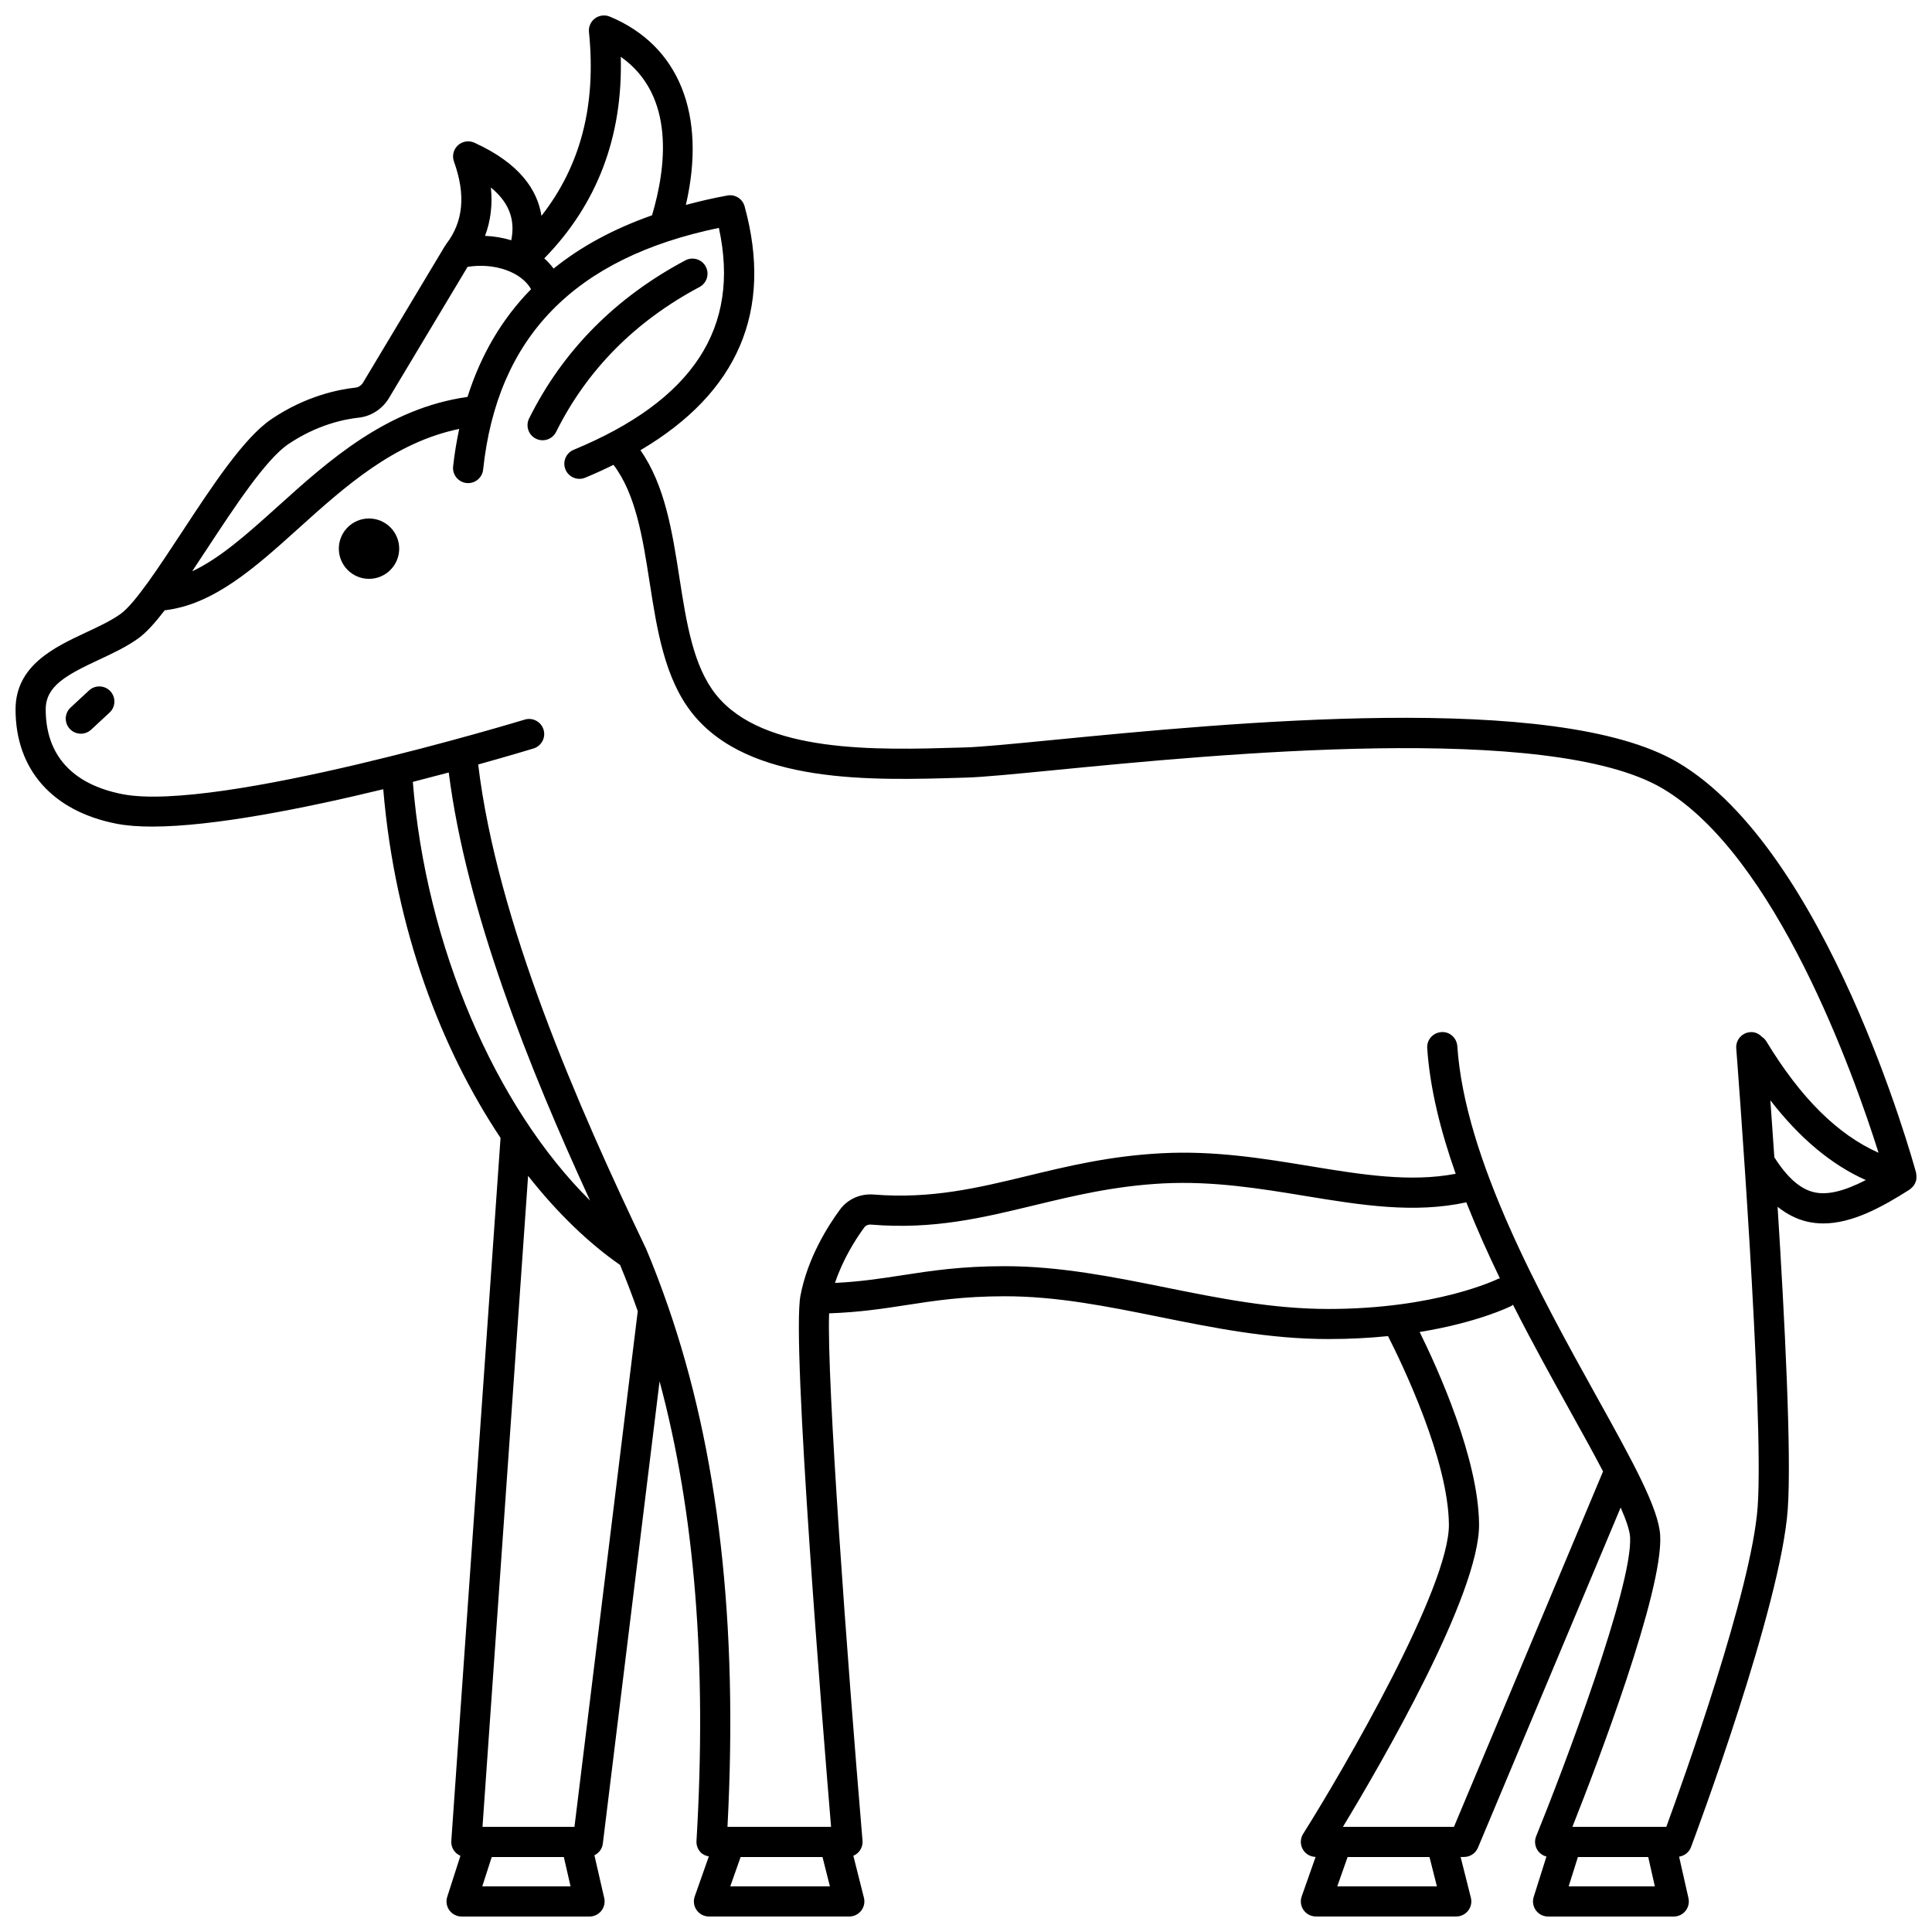 <?xml version="1.0" encoding="UTF-8"?>
<!-- Uploaded to: SVG Repo, www.svgrepo.com, Generator: SVG Repo Mixer Tools -->
<svg width="800px" height="800px" version="1.1" viewBox="144 144 512 512" xmlns="http://www.w3.org/2000/svg">
 <defs>
  <clipPath id="a">
   <path d="m148.09 148.09h503.81v503.81h-503.81z"/>
  </clipPath>
 </defs>
 <path d="m249.79 289.4c0 4.418-3.582 8-8 8-4.414 0-7.996-3.582-7.996-8 0-4.414 3.582-7.996 7.996-7.996 4.418 0 8 3.582 8 7.996"/>
 <path d="m329.38 220.06c1.945-1.035 2.688-3.457 1.652-5.41-1.035-1.945-3.457-2.688-5.41-1.652-18.578 9.883-32.508 23.988-41.406 41.902-0.98 1.98-0.172 4.379 1.809 5.359 0.57 0.285 1.176 0.414 1.77 0.414 1.473 0 2.887-0.816 3.586-2.223 8.137-16.383 20.922-29.305 38-38.391z"/>
 <g clip-path="url(#a)">
  <path d="m651.72 457.03c0.023-0.078 0.074-0.145 0.098-0.227 0.023-0.094-0.004-0.184 0.012-0.277 0.055-0.328 0.062-0.652 0.035-0.992-0.016-0.168-0.016-0.332-0.051-0.492-0.016-0.074-0.004-0.152-0.023-0.227-0.949-3.484-23.688-85.547-63.199-108.79-32.227-18.957-119.05-10.469-165.7-5.914-10.48 1.023-18.758 1.832-22.984 1.961l-1.457 0.043c-22.004 0.664-52.145 1.594-64.664-13.98-6.082-7.566-7.856-19.008-9.746-31.129-1.871-12.023-3.801-24.398-10.32-33.695 25.883-15.27 35.207-36.934 27.609-64.625-0.547-1.996-2.523-3.262-4.566-2.875-3.836 0.691-7.465 1.551-11 2.492 5.516-23.852-1.742-42.246-20.172-49.906-1.297-0.539-2.789-0.355-3.918 0.484-1.133 0.84-1.734 2.215-1.59 3.613 1.977 19.438-2.227 35.445-12.586 48.707-1.086-6.891-5.805-13.938-17.781-19.383-1.461-0.668-3.184-0.391-4.367 0.699s-1.594 2.781-1.047 4.293c3.176 8.793 2.5 15.953-2.066 21.891-0.047 0.062-0.055 0.145-0.105 0.207-0.043 0.062-0.117 0.105-0.156 0.172l-21.766 36.312c-0.449 0.746-1.203 1.246-2.012 1.332-4.394 0.469-13.133 2.172-22.262 8.344-7.277 4.914-15.66 17.664-23.762 29.996-6.109 9.293-12.422 18.906-16.195 21.613-2.539 1.824-5.766 3.332-9.184 4.926-8.32 3.898-18.672 8.73-18.672 20.402 0 15.922 9.754 26.965 26.754 30.289 2.684 0.523 5.875 0.758 9.461 0.758 16.262 0 40.531-4.879 61.23-9.898 3.125 37.234 15.461 68.957 31.082 92.402l-13.047 186.29c-0.078 1.109 0.309 2.195 1.062 3.008 0.383 0.41 0.848 0.727 1.355 0.945l-3.496 10.879c-0.391 1.215-0.176 2.547 0.574 3.578s1.957 1.645 3.231 1.645h33.902c1.219 0 2.367-0.555 3.125-1.508 0.758-0.953 1.043-2.199 0.77-3.387l-2.602-11.336c1.176-0.578 2.055-1.684 2.227-3.059l15.043-122.55c9.359 34.855 12.574 75.039 9.781 121.82-0.066 1.098 0.324 2.176 1.078 2.981 0.582 0.621 1.367 0.957 2.195 1.109l-3.734 10.598c-0.434 1.223-0.242 2.582 0.504 3.637 0.75 1.059 1.969 1.688 3.262 1.688h37.188c1.23 0 2.394-0.566 3.156-1.539 0.758-0.973 1.023-2.238 0.723-3.434l-2.805-11.129c0.523-0.219 1-0.539 1.391-0.969 0.754-0.824 1.137-1.926 1.039-3.043-4.098-48.508-9.496-121.84-8.852-139.73 8.113-0.285 14.43-1.258 20.562-2.207 7.371-1.141 14.992-2.32 26.016-2.32 13.836 0 27.051 2.668 41.039 5.488 14.25 2.879 28.988 5.852 44.672 5.852 5.762 0 11.043-0.297 15.828-0.781 3.898 7.68 15.961 32.789 16.137 49.887 0.172 16.668-27.82 64.855-38.625 82.016-0.777 1.23-0.82 2.785-0.117 4.062 0.691 1.25 1.996 2.023 3.418 2.055l-3.688 10.461c-0.434 1.223-0.242 2.582 0.504 3.637 0.75 1.059 1.969 1.688 3.262 1.688h37.188c1.23 0 2.394-0.566 3.156-1.539 0.758-0.973 1.023-2.238 0.723-3.434l-2.719-10.801h0.902c1.613 0 3.062-0.969 3.688-2.449l37.824-90.16c1.453 3.328 2.402 6.078 2.5 7.848 0.703 13.035-17.73 61.637-24.891 79.266-0.5 1.23-0.355 2.637 0.387 3.738 0.555 0.824 1.391 1.402 2.336 1.645l-3.375 10.695c-0.383 1.215-0.168 2.539 0.586 3.57 0.75 1.027 1.953 1.637 3.227 1.637h33.301c1.215 0 2.363-0.551 3.121-1.5 0.754-0.949 1.043-2.191 0.777-3.379l-2.481-10.988c1.406-0.219 2.629-1.137 3.141-2.5 0.973-2.586 23.82-63.68 25.656-89.594 1.027-14.535-0.832-50.758-2.695-80.129 2.469 1.965 5.062 3.285 7.836 3.93 1.414 0.328 2.848 0.48 4.285 0.48 7.602 0 15.441-4.242 22.883-8.984 0.055-0.035 0.094-0.094 0.145-0.129 0.168-0.121 0.309-0.266 0.457-0.406 0.164-0.16 0.328-0.316 0.461-0.5 0.113-0.152 0.195-0.324 0.285-0.492 0.117-0.223 0.219-0.441 0.293-0.684zm-343.21-297.98c14.609 10.273 11.973 29.617 8.285 42.008-10.109 3.559-18.832 8.25-26.086 14.121-0.715-0.977-1.551-1.875-2.473-2.707 13.98-14.293 20.844-32.188 20.273-53.422zm-29.023 48.625c-2.191-0.668-4.531-1.066-6.949-1.172 1.496-3.957 2.019-8.234 1.551-12.809 5.613 4.594 6.297 9.516 5.398 13.98zm-59.086 54.031c7.699-5.203 14.98-6.629 18.641-7.019 3.293-0.352 6.289-2.289 8.02-5.172l20.852-34.793c7.211-1.16 14.273 1.395 16.824 5.91-7.707 7.859-13.312 17.398-16.84 28.551-21.398 3.035-36.754 16.828-50.344 29.086-8.008 7.223-15.254 13.684-22.629 17.129 1.277-1.91 2.574-3.879 3.918-5.926 7.32-11.133 15.609-23.746 21.559-27.766zm42.52 87.012c4.68 36.777 21.262 78.262 37.453 113.44-25.137-24.887-43.531-67.527-46.969-110.95 3.344-0.855 6.523-1.691 9.516-2.488zm8.887 295.19 2.504-7.777h19.109l1.785 7.777zm24.43-15.773h-24.371l12.082-172.52c7.828 9.934 16.16 17.91 24.379 23.613 1.664 3.996 3.215 8.086 4.684 12.238zm41.289 15.773 2.742-7.777h21.703l1.961 7.777zm115.39-158.71c-13.758-2.773-27.988-5.648-42.625-5.648-11.637 0-19.57 1.227-27.238 2.41-5.641 0.871-11.059 1.695-17.773 2.031 2.125-6.394 5.586-11.754 7.746-14.688 0.398-0.543 1.086-0.848 1.852-0.766 16.484 1.355 29.461-1.797 43.203-5.117 10.43-2.519 21.215-5.125 34.148-5.805 13.246-0.68 25.719 1.359 37.781 3.344 14.777 2.43 28.797 4.672 42.578 1.668 2.688 6.797 5.711 13.555 8.906 20.156-0.172 0.059-0.352 0.055-0.52 0.141-0.16 0.078-16.246 7.965-44.977 7.965-14.879 0-29.219-2.894-43.082-5.691zm71.875 158.71h-26.406l2.742-7.777h21.703zm4.519-15.773h-29.426c10.023-16.551 36.273-61.688 36.082-80.23-0.18-17.324-10.727-40.734-15.742-50.914 15.441-2.516 23.863-6.684 24.359-6.934 0.145-0.07 0.234-0.203 0.367-0.293 5.117 10.098 10.438 19.684 15.203 28.27 3.094 5.57 6.106 11.008 8.672 15.906zm30.398 15.773 2.453-7.777h18.633l1.758 7.777zm50.082-100.54c-1.547 21.859-19.785 72.699-24.203 84.758h-24.883c6.582-16.625 24.066-62.395 23.262-77.203-0.387-7.164-7.281-19.586-16.82-36.773-14.75-26.57-34.945-62.957-36.945-92.906-0.148-2.203-2.066-3.926-4.254-3.723-2.203 0.148-3.871 2.051-3.723 4.254 0.711 10.664 3.551 21.961 7.543 33.289-12.023 2.309-24.898 0.227-38.457-2-12.492-2.055-25.422-4.188-39.496-3.438-13.672 0.715-24.824 3.41-35.605 6.019-13.098 3.168-25.477 6.148-40.68 4.918-3.523-0.285-6.879 1.203-8.934 3.992-3.094 4.203-8.578 12.758-10.477 22.848-2.352 12.516 6.019 115.48 8.121 140.73h-27.453c2.836-53.969-2.352-99.352-15.828-138.18-0.023-0.09-0.059-0.16-0.09-0.242-1.746-5.023-3.617-9.949-5.644-14.754-18.199-38.043-39.484-86.695-44.504-128.36 8.27-2.305 13.824-3.988 14.664-4.242 2.109-0.645 3.305-2.879 2.66-4.992-0.648-2.109-2.879-3.305-4.992-2.66-0.812 0.246-81.43 24.691-106.64 19.75-13.281-2.606-20.301-10.367-20.301-22.449 0-6.137 5.309-9.062 14.055-13.145 3.602-1.68 7.324-3.418 10.473-5.68 2.125-1.527 4.473-4.152 7.004-7.445 12.898-1.492 23.797-11.188 35.266-21.531 12.547-11.316 25.5-22.953 42.781-26.535-0.672 3.211-1.242 6.492-1.613 9.938-0.23 2.195 1.359 4.168 3.555 4.402 0.145 0.012 0.289 0.02 0.43 0.02 2.016 0 3.75-1.523 3.969-3.574 3.738-35.141 24.184-56.125 62.473-64.059 5.785 26.438-6.836 45.699-38.484 58.809-2.039 0.844-3.008 3.184-2.164 5.227 0.844 2.035 3.172 3.004 5.227 2.164 2.629-1.086 5.106-2.231 7.5-3.41 5.883 7.766 7.695 19.09 9.559 31.055 1.965 12.629 3.992 25.68 11.41 34.91 15.016 18.676 47.449 17.676 71.141 16.961l1.453-0.043c4.492-0.137 12.473-0.914 23.516-1.996 42.48-4.152 130.89-12.793 160.87 4.848 30.141 17.734 50.762 75.871 57.301 96.574-10.824-4.812-20.621-14.488-29.73-29.516-0.309-0.508-0.719-0.902-1.184-1.215-0.809-0.832-1.918-1.348-3.121-1.23-2.203 0.172-3.848 2.094-3.68 4.293 0.082 0.961 7.449 96.5 5.676 121.55zm14.93-83.422c-3.656-0.848-7.098-3.898-10.504-9.254-0.379-5.641-0.738-10.75-1.051-15.098 7.781 10.059 16.156 17.055 25.289 21.141-5.922 3.027-10.246 4.023-13.734 3.211z"/>
 </g>
 <path d="m167.6 326.97-4.894 4.535c-1.621 1.5-1.715 4.031-0.215 5.652 0.789 0.848 1.859 1.281 2.934 1.281 0.973 0 1.945-0.352 2.719-1.062l4.894-4.535c1.621-1.5 1.715-4.031 0.215-5.652-1.504-1.617-4.035-1.711-5.652-0.219z"/>
</svg>